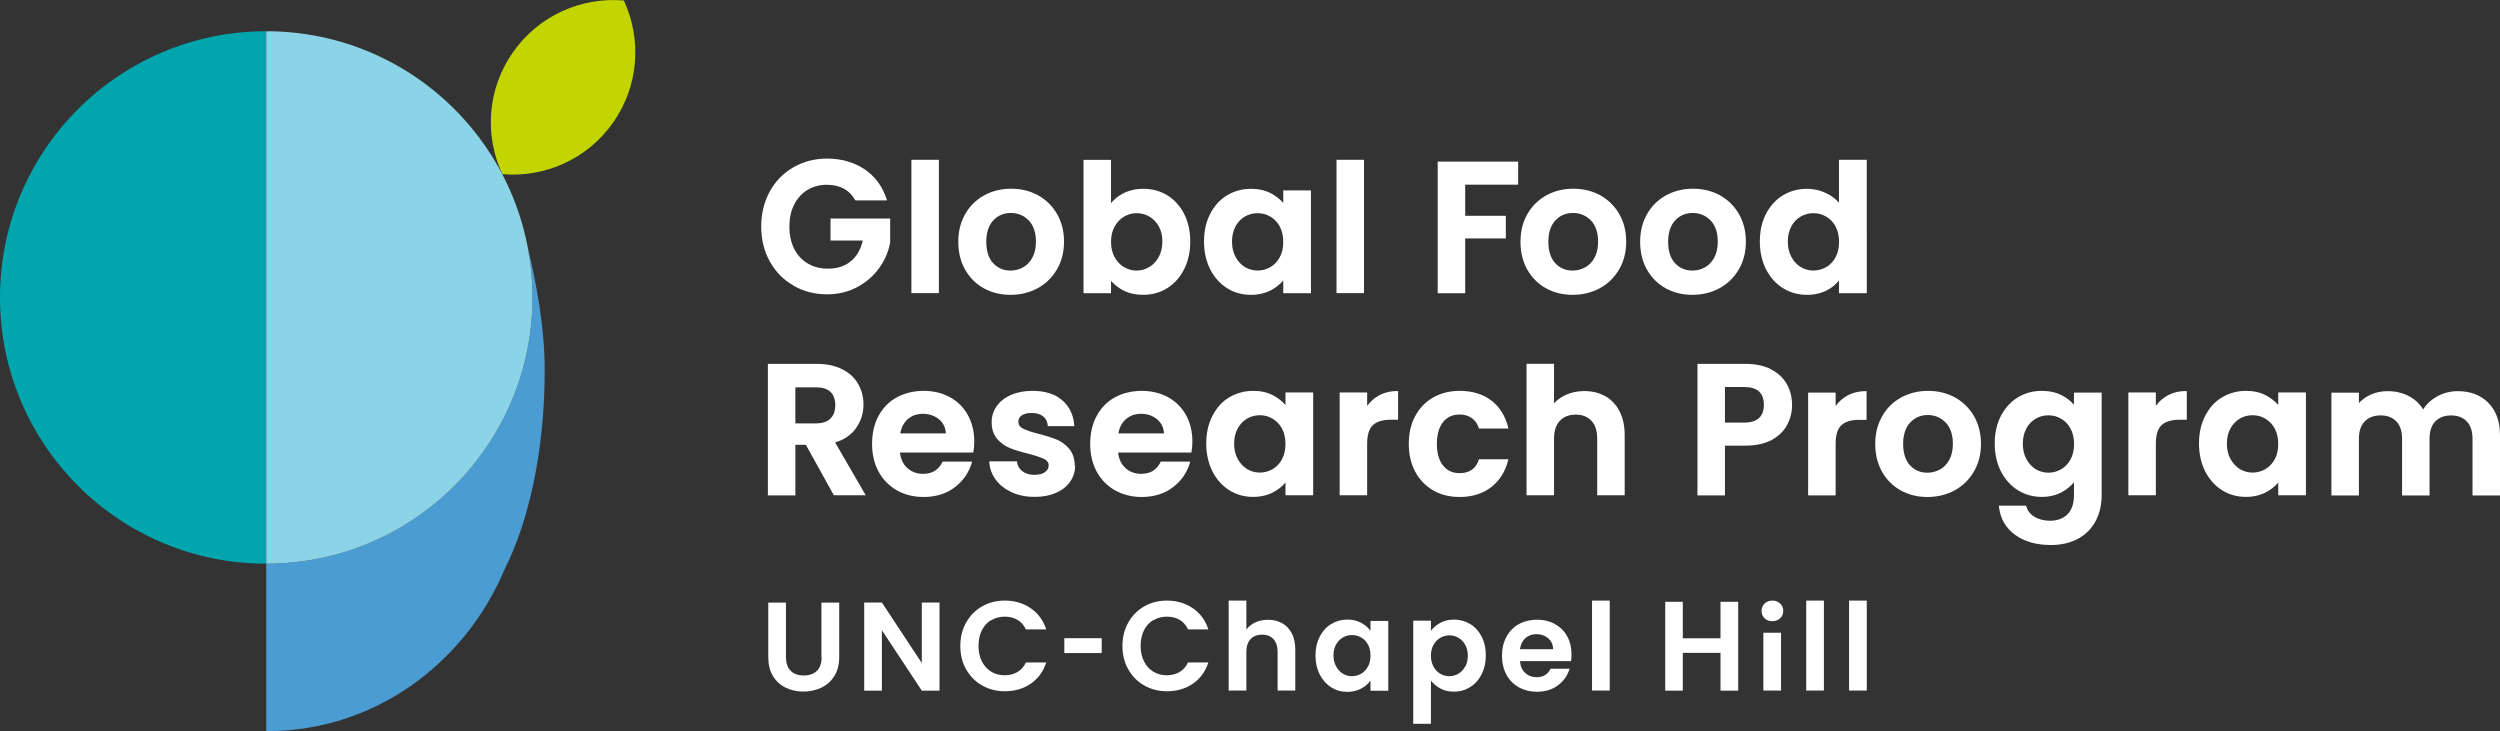 <?xml version="1.0" encoding="UTF-8"?><svg xmlns="http://www.w3.org/2000/svg" viewBox="0 0 247.34 72.34"><rect x="0" y="0" width="247.34" height="72.34" fill="#333333" stroke="none"/><defs><style>.cls-1{fill:#00a5ad;}.cls-2{fill:#fff;}.cls-3{fill:#c2d500;}.cls-4{fill:#8bd3e6;}.cls-5{fill:#4b9cd3;mix-blend-mode:multiply;}.cls-6{isolation:isolate;}</style></defs><g class="cls-6"><g id="Layer_1"><g><path class="cls-2" d="M97.33,28.52c.78,.43,1.67,.65,2.64,.65s1.89-.22,2.68-.65c.8-.43,1.44-1.05,1.91-1.85,.47-.79,.71-1.72,.71-2.75s-.23-1.96-.69-2.75c-.46-.79-1.09-1.41-1.88-1.85-.79-.43-1.69-.65-2.66-.65s-1.87,.22-2.66,.65c-.79,.43-1.43,1.06-1.88,1.85-.46,.79-.69,1.72-.69,2.75s.22,1.96,.67,2.75c.45,.79,1.07,1.42,1.85,1.85Zm2.68-7.45c.69,0,1.28,.25,1.76,.73,.48,.49,.72,1.2,.72,2.12,0,.62-.12,1.14-.35,1.57-.23,.42-.54,.75-.92,.96-.38,.21-.8,.32-1.24,.32-.69,0-1.27-.25-1.72-.73-.45-.49-.68-1.2-.68-2.12s.24-1.63,.7-2.12c.46-.49,1.05-.73,1.74-.73Z"/><path class="cls-2" d="M121.4,28.51c.71,.44,1.49,.66,2.35,.66,.76,0,1.44-.16,2.02-.47,.48-.26,.88-.58,1.19-.95v1.26h2.74v-10.17h-2.74v1.24c-.32-.37-.72-.68-1.19-.94-.57-.31-1.24-.46-2-.46-.87,0-1.66,.22-2.37,.64-.7,.43-1.27,1.05-1.67,1.84-.41,.79-.61,1.71-.61,2.73s.21,1.96,.61,2.75c.41,.8,.97,1.43,1.67,1.87Zm.84-6.13c.24-.42,.55-.74,.93-.96,.38-.22,.8-.33,1.25-.33s.87,.11,1.26,.34c.39,.22,.7,.55,.93,.97,.23,.42,.35,.93,.35,1.53s-.12,1.11-.35,1.53c-.23,.42-.54,.75-.93,.97-.77,.44-1.72,.46-2.5,0-.38-.23-.7-.56-.93-1-.24-.43-.36-.95-.36-1.53s.12-1.09,.36-1.51Z"/><rect class="cls-2" x="132.23" y="15.81" width="2.72" height="13.19"/><polygon class="cls-2" points="144.96 23.59 148.98 23.59 148.98 21.35 144.96 21.35 144.96 18.27 150.2 18.27 150.2 15.99 142.24 15.99 142.24 29.01 144.96 29.01 144.96 23.59"/><path class="cls-2" d="M158.32,19.32c-.79-.43-1.69-.65-2.66-.65s-1.87,.22-2.66,.65c-.79,.43-1.43,1.06-1.88,1.85-.46,.79-.69,1.72-.69,2.75s.22,1.96,.67,2.75c.45,.79,1.07,1.42,1.85,1.85,.78,.43,1.67,.65,2.64,.65s1.89-.22,2.68-.65c.8-.43,1.44-1.05,1.91-1.85,.47-.79,.71-1.72,.71-2.75s-.23-1.96-.69-2.75c-.46-.79-1.09-1.41-1.88-1.85Zm-1.49,7.13c-.38,.21-.8,.32-1.24,.32-.69,0-1.27-.25-1.72-.73-.45-.49-.68-1.2-.68-2.12s.24-1.63,.7-2.12c.46-.49,1.05-.73,1.74-.73s1.28,.25,1.76,.73c.48,.49,.72,1.2,.72,2.12,0,.62-.12,1.14-.35,1.57-.23,.42-.54,.75-.92,.96Z"/><path class="cls-2" d="M167.43,29.17c.98,0,1.89-.22,2.68-.65,.8-.43,1.44-1.05,1.91-1.85,.47-.79,.71-1.72,.71-2.75s-.23-1.96-.69-2.75c-.46-.79-1.09-1.41-1.88-1.85-.79-.43-1.69-.65-2.66-.65s-1.87,.22-2.66,.65c-.79,.43-1.43,1.06-1.88,1.85-.46,.79-.69,1.72-.69,2.75s.22,1.96,.67,2.75c.45,.79,1.07,1.42,1.85,1.85,.78,.43,1.67,.65,2.64,.65Zm.04-8.1c.69,0,1.28,.25,1.76,.73,.48,.49,.72,1.2,.72,2.12,0,.62-.12,1.14-.35,1.57-.23,.42-.54,.75-.92,.96-.38,.21-.8,.32-1.24,.32-.69,0-1.27-.25-1.72-.73-.45-.49-.68-1.2-.68-2.12s.24-1.63,.7-2.12c.46-.49,1.05-.73,1.74-.73Z"/><path class="cls-2" d="M78.7,44.01h1.03l2.74,4.94,.03,.05h3.15l-3.03-5.23c.91-.27,1.6-.74,2.07-1.41,.49-.69,.74-1.48,.74-2.34,0-.75-.18-1.44-.53-2.04-.35-.61-.88-1.1-1.58-1.45-.7-.35-1.55-.53-2.53-.53h-4.82v13.01h2.72v-4.99Zm0-5.69h2.01c.65,0,1.15,.15,1.46,.46,.31,.3,.47,.74,.47,1.3s-.16,1.02-.48,1.33c-.31,.32-.8,.48-1.46,.48h-2.01v-3.56Z"/><path class="cls-2" d="M96.14,45.8l.04-.13h-2.92l-.03,.06c-.38,.77-1.01,1.15-1.91,1.15-.62,0-1.15-.2-1.57-.59-.4-.37-.64-.88-.71-1.52h7.26v-.08c.06-.29,.09-.63,.09-.99,0-.98-.21-1.87-.63-2.63-.42-.76-1.02-1.36-1.79-1.78-.76-.41-1.63-.62-2.59-.62s-1.89,.22-2.66,.64c-.77,.43-1.38,1.05-1.8,1.84-.43,.79-.64,1.72-.64,2.77s.22,1.96,.65,2.75c.43,.79,1.04,1.41,1.82,1.85,.77,.43,1.66,.65,2.63,.65,1.2,0,2.24-.32,3.07-.95,.83-.63,1.4-1.44,1.69-2.42Zm-7.07-2.92c.1-.59,.35-1.06,.73-1.4,.41-.36,.91-.54,1.51-.54,.63,0,1.17,.19,1.61,.56,.41,.35,.63,.81,.66,1.38h-4.51Z"/><path class="cls-2" d="M106.33,46.06c-.01-.68-.2-1.24-.55-1.66-.35-.41-.77-.72-1.25-.92-.47-.19-1.07-.38-1.79-.56-.7-.18-1.22-.35-1.54-.52-.3-.16-.45-.38-.45-.68,0-.27,.11-.47,.33-.62,.23-.16,.56-.24,1-.24,.47,0,.84,.11,1.12,.33s.42,.51,.46,.88v.09h2.62v-.11c-.08-1.03-.49-1.86-1.21-2.47-.72-.61-1.7-.91-2.91-.91-.81,0-1.53,.14-2.14,.4-.61,.27-1.08,.65-1.41,1.11-.33,.47-.5,1-.5,1.57,0,.69,.18,1.25,.54,1.67,.35,.41,.78,.71,1.26,.91,.47,.19,1.09,.38,1.84,.56,.71,.19,1.23,.37,1.56,.52,.29,.15,.44,.35,.44,.64,0,.27-.12,.48-.36,.66-.25,.18-.61,.27-1.07,.27s-.86-.12-1.17-.36c-.31-.24-.48-.53-.53-.89v-.09h-2.74v.11c.04,.63,.26,1.21,.65,1.73,.39,.52,.92,.93,1.58,1.23,.66,.3,1.41,.45,2.24,.45s1.51-.13,2.12-.4c.61-.26,1.08-.64,1.41-1.11,.33-.47,.49-1.01,.49-1.61Z"/><path class="cls-2" d="M116.03,48.22c.83-.63,1.4-1.44,1.69-2.42l.04-.13h-2.92l-.03,.06c-.38,.77-1,1.15-1.91,1.15-.62,0-1.15-.2-1.57-.59-.4-.37-.64-.88-.71-1.52h7.26v-.08c.06-.29,.09-.63,.09-.99,0-.98-.21-1.87-.63-2.63-.42-.76-1.02-1.36-1.79-1.78-.76-.41-1.63-.62-2.59-.62s-1.89,.22-2.66,.64c-.77,.43-1.38,1.05-1.8,1.84-.43,.79-.64,1.72-.64,2.77s.22,1.96,.65,2.75c.43,.79,1.05,1.42,1.82,1.85,.77,.43,1.66,.65,2.63,.65,1.2,0,2.24-.32,3.07-.95Zm-5.38-5.34c.1-.59,.35-1.06,.73-1.4,.41-.36,.91-.54,1.51-.54,.63,0,1.17,.19,1.61,.56,.41,.35,.63,.81,.66,1.38h-4.51Z"/><path class="cls-2" d="M127.18,40.07c-.32-.37-.72-.68-1.19-.94-.57-.31-1.24-.46-2-.46-.87,0-1.66,.22-2.37,.64s-1.27,1.05-1.67,1.84c-.41,.79-.61,1.71-.61,2.73s.21,1.96,.61,2.75c.41,.8,.97,1.43,1.67,1.87,.7,.44,1.49,.66,2.35,.66,.76,0,1.44-.16,2.02-.47,.48-.26,.88-.58,1.19-.95v1.26h2.74v-10.17h-2.74v1.24Zm-4.72,2.3c.24-.42,.55-.74,.93-.96,.38-.22,.8-.33,1.25-.33s.88,.11,1.26,.34,.7,.55,.93,.97c.23,.42,.35,.94,.35,1.53s-.12,1.11-.35,1.53c-.23,.42-.54,.74-.93,.97-.77,.44-1.72,.46-2.5,0-.38-.23-.7-.57-.94-1-.24-.43-.36-.95-.36-1.53s.12-1.09,.36-1.51Z"/><path class="cls-2" d="M136.38,39.15c-.44,.25-.81,.59-1.12,1v-1.32h-2.72v10.17h2.72v-5.07c0-.89,.19-1.52,.57-1.87,.38-.35,.96-.53,1.72-.53h.77v-2.84h-.1c-.69,0-1.3,.16-1.84,.46Z"/><path class="cls-2" d="M149.24,45.44h-2.92l-.02,.07c-.3,.88-.92,1.3-1.9,1.3-.69,0-1.23-.25-1.63-.75-.4-.5-.61-1.22-.61-2.14s.21-1.66,.61-2.16c.4-.5,.95-.75,1.63-.75,.48,0,.89,.12,1.21,.35,.32,.23,.56,.56,.69,.97l.02,.07h2.92l-.03-.12c-.28-1.13-.84-2.03-1.67-2.66s-1.88-.95-3.13-.95c-.97,0-1.85,.22-2.61,.65-.76,.43-1.36,1.05-1.78,1.84-.43,.78-.64,1.71-.64,2.76s.22,1.97,.64,2.76c.43,.79,1.03,1.41,1.78,1.84,.75,.43,1.63,.65,2.61,.65,1.24,0,2.29-.33,3.12-.97s1.39-1.53,1.67-2.63l.03-.12Z"/><path class="cls-2" d="M175.2,36.52c-.7-.35-1.55-.52-2.53-.52h-4.73v13.01h2.72v-4.92h2.01c1.04,0,1.92-.19,2.61-.56,.69-.38,1.21-.88,1.53-1.49,.33-.61,.49-1.28,.49-1.97,0-.77-.18-1.48-.53-2.09-.35-.61-.88-1.1-1.58-1.45Zm-4.54,1.77h1.9c1.31,0,1.95,.58,1.95,1.77,0,.56-.16,.99-.47,1.29-.32,.3-.81,.46-1.48,.46h-1.9v-3.53Z"/><path class="cls-2" d="M184.67,41.54v-2.84h-.1c-.69,0-1.3,.16-1.84,.46-.44,.25-.82,.59-1.12,1v-1.32h-2.72v10.17h2.72v-5.07c0-.89,.19-1.52,.57-1.87,.38-.35,.96-.53,1.72-.53h.77Z"/><path class="cls-2" d="M193.42,39.32c-.79-.43-1.69-.65-2.66-.65s-1.87,.22-2.66,.65c-.79,.43-1.43,1.05-1.88,1.85-.46,.79-.69,1.72-.69,2.75s.22,1.96,.67,2.75,1.07,1.42,1.85,1.85c.78,.43,1.67,.65,2.64,.65s1.89-.22,2.68-.65c.8-.43,1.44-1.05,1.91-1.85,.47-.79,.71-1.72,.71-2.75s-.23-1.96-.69-2.75c-.46-.79-1.09-1.41-1.88-1.85Zm-1.49,7.13c-.39,.21-.8,.32-1.24,.32-.69,0-1.27-.25-1.72-.73-.45-.49-.68-1.2-.68-2.12s.24-1.63,.7-2.12c.46-.49,1.05-.74,1.74-.74s1.28,.25,1.76,.74c.48,.49,.72,1.2,.72,2.12,0,.62-.12,1.15-.35,1.57-.23,.42-.54,.75-.92,.96Z"/><path class="cls-2" d="M205.2,40.06c-.31-.37-.71-.69-1.19-.94-.57-.3-1.25-.45-2.01-.45-.87,0-1.66,.22-2.36,.64-.7,.43-1.27,1.05-1.68,1.84-.41,.79-.61,1.71-.61,2.73s.21,1.96,.61,2.75c.41,.8,.98,1.43,1.68,1.87,.71,.44,1.5,.66,2.36,.66,.75,0,1.42-.16,2-.48,.48-.26,.88-.59,1.19-.96v1.25c0,.86-.22,1.5-.65,1.92-.43,.42-1.01,.63-1.71,.63-.6,0-1.12-.13-1.54-.39-.42-.25-.69-.6-.81-1.03l-.02-.07h-2.69v.11c.13,1.16,.67,2.1,1.59,2.77,.92,.67,2.11,1.01,3.54,1.01,1.07,0,1.99-.22,2.75-.65,.76-.43,1.33-1.03,1.71-1.77,.38-.74,.57-1.58,.57-2.52v-10.14h-2.74v1.23Zm-4.72,2.32c.24-.42,.55-.74,.93-.96s.8-.33,1.25-.33,.88,.11,1.26,.34c.39,.22,.71,.55,.93,.97,.23,.42,.35,.94,.35,1.53s-.12,1.11-.35,1.53c-.23,.42-.54,.74-.93,.97-.77,.44-1.72,.46-2.5,0-.38-.23-.7-.57-.93-1-.24-.43-.36-.95-.36-1.53s.12-1.09,.36-1.51Z"/><path class="cls-2" d="M214.41,39.15c-.44,.25-.82,.59-1.12,1v-1.32h-2.72v10.17h2.72v-5.07c0-.89,.19-1.52,.57-1.87,.38-.35,.96-.53,1.72-.53h.77v-2.84h-.1c-.69,0-1.3,.16-1.84,.46Z"/><path class="cls-2" d="M225.4,40.07c-.32-.37-.72-.68-1.19-.94-.57-.31-1.24-.46-2-.46-.87,0-1.66,.22-2.37,.64s-1.27,1.05-1.67,1.84c-.41,.79-.61,1.71-.61,2.73s.21,1.96,.61,2.75c.41,.8,.97,1.43,1.67,1.87,.7,.44,1.49,.66,2.35,.66,.76,0,1.44-.16,2.02-.47,.48-.26,.88-.58,1.19-.95v1.26h2.74v-10.17h-2.74v1.24Zm-4.72,2.3c.24-.42,.55-.74,.93-.96,.38-.22,.8-.33,1.25-.33s.88,.11,1.26,.34,.7,.55,.93,.97c.23,.42,.35,.94,.35,1.53s-.12,1.11-.35,1.53c-.23,.42-.54,.74-.93,.97-.77,.44-1.72,.46-2.5,0-.38-.23-.7-.57-.94-1-.24-.43-.36-.95-.36-1.53s.12-1.09,.36-1.51Z"/><path class="cls-2" d="M246.19,39.85c-.77-.77-1.79-1.15-3.03-1.15-.73,0-1.43,.18-2.06,.53-.58,.33-1.04,.75-1.36,1.28-.34-.55-.8-.99-1.38-1.3-.62-.34-1.34-.51-2.14-.51-.62,0-1.2,.12-1.73,.37-.43,.2-.8,.47-1.11,.81v-1.03h-2.72v10.17h2.72v-5.61c0-.75,.19-1.33,.58-1.72,.38-.39,.91-.59,1.57-.59s1.17,.2,1.55,.59c.38,.39,.57,.97,.57,1.72v5.61h2.72v-5.61c0-.75,.19-1.33,.57-1.72,.38-.39,.91-.59,1.56-.59s1.17,.2,1.55,.59c.38,.39,.57,.97,.57,1.72v5.61h2.72v-5.95c0-1.37-.39-2.45-1.15-3.21Z"/><rect class="cls-2" x="90.17" y="15.81" width="2.72" height="13.19"/><path class="cls-2" d="M109.92,27.78c.32,.38,.72,.69,1.19,.94,.57,.3,1.24,.45,2,.45,.87,0,1.66-.22,2.37-.66,.7-.44,1.27-1.07,1.67-1.87,.41-.8,.61-1.72,.61-2.75s-.21-1.95-.61-2.74c-.41-.79-.97-1.4-1.67-1.83-.7-.43-1.5-.64-2.37-.64-.74,0-1.42,.16-2,.46-.48,.25-.88,.57-1.19,.96v-4.28h-2.72v13.19h2.72v-1.23Zm4.72-2.35c-.24,.43-.55,.76-.94,.99-.38,.23-.8,.35-1.25,.35s-.85-.11-1.24-.34c-.38-.22-.7-.55-.93-.98-.24-.43-.36-.94-.36-1.52s.12-1.09,.36-1.52c.24-.43,.55-.76,.93-.98,.38-.22,.8-.34,1.24-.34s.87,.11,1.25,.33c.38,.22,.7,.54,.94,.96,.24,.42,.36,.93,.36,1.51s-.12,1.11-.36,1.54Z"/><path class="cls-2" d="M181.93,20.04c-.33-.38-.76-.69-1.26-.93-.6-.29-1.24-.43-1.9-.43-.87,0-1.67,.22-2.37,.64-.71,.43-1.27,1.05-1.68,1.84-.41,.79-.61,1.71-.61,2.73s.21,1.96,.61,2.75c.41,.8,.97,1.43,1.68,1.87,.71,.44,1.5,.66,2.36,.66,.76,0,1.43-.16,2.01-.46,.47-.25,.87-.57,1.17-.96v1.26h2.75V15.81h-2.75v4.23Zm-4.7,2.34c.24-.42,.55-.74,.93-.96,.38-.22,.8-.33,1.25-.33s.87,.11,1.26,.34c.39,.22,.71,.55,.93,.97,.23,.42,.35,.94,.35,1.53s-.12,1.11-.35,1.53c-.23,.42-.54,.75-.93,.97-.77,.44-1.72,.46-2.5,0-.38-.23-.7-.56-.93-1-.24-.43-.36-.95-.36-1.53s.12-1.09,.36-1.51Z"/><path class="cls-2" d="M158.82,39.2c-.6-.34-1.29-.51-2.07-.51-.67,0-1.29,.13-1.84,.38-.46,.21-.85,.49-1.16,.83v-3.91h-2.72v13.01h2.72v-5.61c0-.76,.19-1.35,.58-1.76,.38-.4,.91-.61,1.57-.61s1.17,.21,1.55,.61c.38,.4,.57,1,.57,1.76v5.61h2.72v-5.95c0-.91-.17-1.71-.51-2.36-.34-.66-.81-1.16-1.42-1.5Z"/><path class="cls-2" d="M78.5,28.26c.99,.57,2.11,.86,3.33,.86,1.09,0,2.09-.24,2.97-.71,.88-.47,1.61-1.1,2.17-1.87,.56-.77,.93-1.63,1.1-2.56v-2.36h-5.9v2.18h3.19c-.2,.86-.58,1.54-1.15,2.02-.59,.51-1.36,.76-2.29,.76-.76,0-1.43-.17-2-.51-.57-.33-1.02-.82-1.34-1.44-.32-.62-.48-1.37-.48-2.22s.16-1.55,.48-2.18c.31-.62,.76-1.11,1.31-1.44,.56-.34,1.21-.51,1.93-.51,.65,0,1.23,.14,1.71,.41,.44,.25,.79,.6,1.07,1.09l.03,.05h3.13l-.04-.13c-.41-1.25-1.13-2.24-2.15-2.93-1.06-.72-2.32-1.08-3.75-1.08-1.21,0-2.33,.29-3.32,.86-.99,.57-1.78,1.37-2.34,2.39-.56,1.02-.85,2.19-.85,3.47s.29,2.45,.85,3.46c.57,1.01,1.35,1.82,2.34,2.38Z"/><path class="cls-2" d="M81.29,65.01c0,.59-.15,1.04-.46,1.35s-.74,.47-1.31,.47-.99-.16-1.3-.47-.46-.76-.46-1.35v-5.39h-1.75v5.38c0,.74,.15,1.37,.46,1.88,.31,.51,.73,.9,1.25,1.15,.53,.26,1.12,.39,1.76,.39s1.25-.13,1.79-.39c.54-.26,.96-.64,1.28-1.15,.32-.51,.48-1.14,.48-1.88v-5.38h-1.76v5.39Z"/><polygon class="cls-2" points="91.2 65.6 87.25 59.61 85.5 59.61 85.5 68.33 87.25 68.33 87.25 62.35 91.2 68.33 92.95 68.33 92.95 59.61 91.2 59.61 91.2 65.6"/><path class="cls-2" d="M98.06,61.37c.39-.24,.85-.36,1.35-.36,.47,0,.89,.1,1.25,.31,.36,.21,.64,.53,.84,.95h2.01c-.29-.89-.8-1.59-1.53-2.09s-1.58-.76-2.56-.76c-.83,0-1.58,.19-2.25,.57-.67,.38-1.2,.92-1.58,1.6-.39,.68-.58,1.46-.58,2.32s.19,1.64,.58,2.32c.39,.68,.91,1.21,1.58,1.59,.67,.38,1.42,.57,2.25,.57,.98,0,1.83-.25,2.56-.75,.73-.5,1.24-1.2,1.53-2.1h-2.01c-.2,.42-.48,.74-.84,.95-.36,.21-.78,.32-1.25,.32-.51,0-.96-.12-1.35-.36s-.7-.58-.92-1.02-.33-.95-.33-1.53,.11-1.1,.33-1.54,.53-.78,.92-1.01Z"/><rect class="cls-2" x="105.3" y="63.14" width="3.7" height="1.47"/><path class="cls-2" d="M114.1,61.37c.39-.24,.85-.36,1.35-.36,.47,0,.89,.1,1.25,.31,.36,.21,.64,.53,.84,.95h2.01c-.29-.89-.8-1.59-1.53-2.09s-1.58-.76-2.56-.76c-.83,0-1.58,.19-2.25,.57-.67,.38-1.2,.92-1.58,1.6-.39,.68-.58,1.46-.58,2.32s.19,1.64,.58,2.32c.39,.68,.91,1.21,1.58,1.59,.67,.38,1.42,.57,2.25,.57,.98,0,1.83-.25,2.56-.75,.73-.5,1.24-1.2,1.53-2.1h-2.01c-.2,.42-.48,.74-.84,.95-.36,.21-.78,.32-1.25,.32-.51,0-.96-.12-1.35-.36s-.7-.58-.92-1.02-.33-.95-.33-1.53,.11-1.1,.33-1.54,.53-.78,.92-1.01Z"/><path class="cls-2" d="M135.58,62.4c-.23-.32-.54-.58-.93-.79-.39-.21-.84-.31-1.35-.31-.59,0-1.12,.15-1.6,.44-.48,.29-.86,.71-1.13,1.25-.28,.54-.42,1.16-.42,1.86s.14,1.33,.42,1.88c.28,.54,.66,.97,1.13,1.27,.48,.3,1.01,.45,1.59,.45,.52,0,.97-.11,1.37-.32,.4-.21,.71-.48,.93-.8v1.01h1.76v-6.91h-1.76v.99Zm-.25,3.56c-.17,.3-.39,.54-.67,.7-.28,.16-.59,.24-.91,.24s-.61-.08-.89-.25c-.28-.17-.5-.41-.67-.72-.17-.31-.26-.68-.26-1.09s.09-.77,.26-1.08c.17-.3,.39-.53,.67-.69,.27-.16,.57-.24,.9-.24s.63,.08,.91,.24c.28,.16,.51,.39,.67,.7,.17,.3,.25,.67,.25,1.09s-.08,.79-.25,1.09Z"/><path class="cls-2" d="M145.45,61.74c-.48-.29-1.01-.44-1.6-.44-.51,0-.96,.11-1.35,.32-.39,.21-.7,.48-.93,.79v-1h-1.75v10.2h1.75v-4.28c.24,.32,.55,.58,.94,.79,.39,.21,.83,.31,1.34,.31,.59,0,1.12-.15,1.6-.45,.48-.3,.86-.72,1.13-1.27,.28-.54,.42-1.17,.42-1.88s-.14-1.33-.42-1.86c-.28-.54-.66-.95-1.13-1.24Zm-.49,4.2c-.17,.31-.39,.54-.67,.71s-.58,.25-.9,.25-.61-.08-.89-.24-.5-.4-.67-.7c-.17-.31-.26-.67-.26-1.08s.08-.78,.26-1.08c.17-.31,.39-.54,.67-.7s.58-.24,.89-.24,.63,.08,.9,.24c.28,.16,.5,.39,.67,.69,.17,.3,.26,.66,.26,1.08s-.08,.79-.26,1.1Z"/><path class="cls-2" d="M153.83,61.73c-.52-.28-1.11-.42-1.76-.42s-1.28,.15-1.81,.44c-.52,.29-.93,.71-1.22,1.25-.29,.54-.44,1.17-.44,1.88s.15,1.33,.44,1.87c.29,.54,.71,.96,1.23,1.25,.53,.29,1.12,.44,1.79,.44,.82,0,1.52-.21,2.08-.64,.57-.43,.95-.97,1.15-1.64h-1.88c-.27,.56-.74,.84-1.38,.84-.45,0-.83-.14-1.13-.42-.31-.28-.48-.67-.52-1.17h5.05c.03-.2,.05-.42,.05-.67,0-.67-.14-1.27-.43-1.79-.29-.52-.69-.92-1.21-1.2Zm-3.45,2.49c.07-.47,.25-.83,.54-1.09,.29-.26,.66-.39,1.09-.39,.46,0,.84,.14,1.16,.41,.32,.27,.48,.63,.49,1.08h-3.28Z"/><polygon class="cls-2" points="170.22 63.15 166.49 63.15 166.49 59.54 164.75 59.54 164.75 68.33 166.49 68.33 166.49 64.59 170.22 64.59 170.22 68.33 171.97 68.33 171.97 59.54 170.22 59.54 170.22 63.15"/><path class="cls-2" d="M126.86,61.66c-.41-.23-.87-.34-1.4-.34-.46,0-.87,.08-1.25,.25-.37,.17-.67,.41-.9,.71v-2.86h-1.75v8.9h1.75v-3.82c0-.55,.14-.97,.42-1.27,.28-.3,.66-.44,1.14-.44s.85,.15,1.12,.44c.27,.29,.41,.72,.41,1.27v3.82h1.75v-4.05c0-.62-.11-1.16-.34-1.6-.23-.44-.55-.78-.95-1.01Z"/><rect class="cls-2" x="157.51" y="59.42" width="1.75" height="8.9"/><rect class="cls-2" x="178.7" y="59.42" width="1.75" height="8.9"/><rect class="cls-2" x="182.94" y="59.42" width="1.75" height="8.9"/><path class="cls-2" d="M175.35,59.42c-.31,0-.56,.1-.77,.29-.2,.2-.3,.44-.3,.73s.1,.53,.3,.73c.2,.2,.46,.29,.77,.29s.56-.1,.77-.29,.31-.44,.31-.73-.1-.53-.31-.73-.46-.29-.77-.29Z"/><rect class="cls-2" x="174.46" y="62.6" width="1.75" height="5.72"/></g><path class="cls-3" d="M61.72,.05c-4.16-.36-8.4,1.45-10.97,5.12s-2.82,8.27-1.05,12.06c4.16,.36,8.4-1.45,10.97-5.12S63.48,3.84,61.72,.05Z"/><path class="cls-1" d="M0,29.43c0,14.55,11.79,26.34,26.34,26.34V3.09C11.79,3.09,0,14.88,0,29.43Z"/><path class="cls-5" d="M52.18,24.29h0c.33,1.66,.5,3.38,.5,5.14,0,14.55-11.79,26.34-26.34,26.34v16.56s.08,0,.12,0c10.49,0,19.49-6.58,23.46-16,2.44-4.83,3.97-11.84,3.97-19.65,0-4.46-.84-8.71-1.72-12.39Z"/><path class="cls-4" d="M52.68,29.43c0-14.55-11.79-26.34-26.34-26.34V55.77c14.55,0,26.34-11.79,26.34-26.34Z"/></g></g></svg>